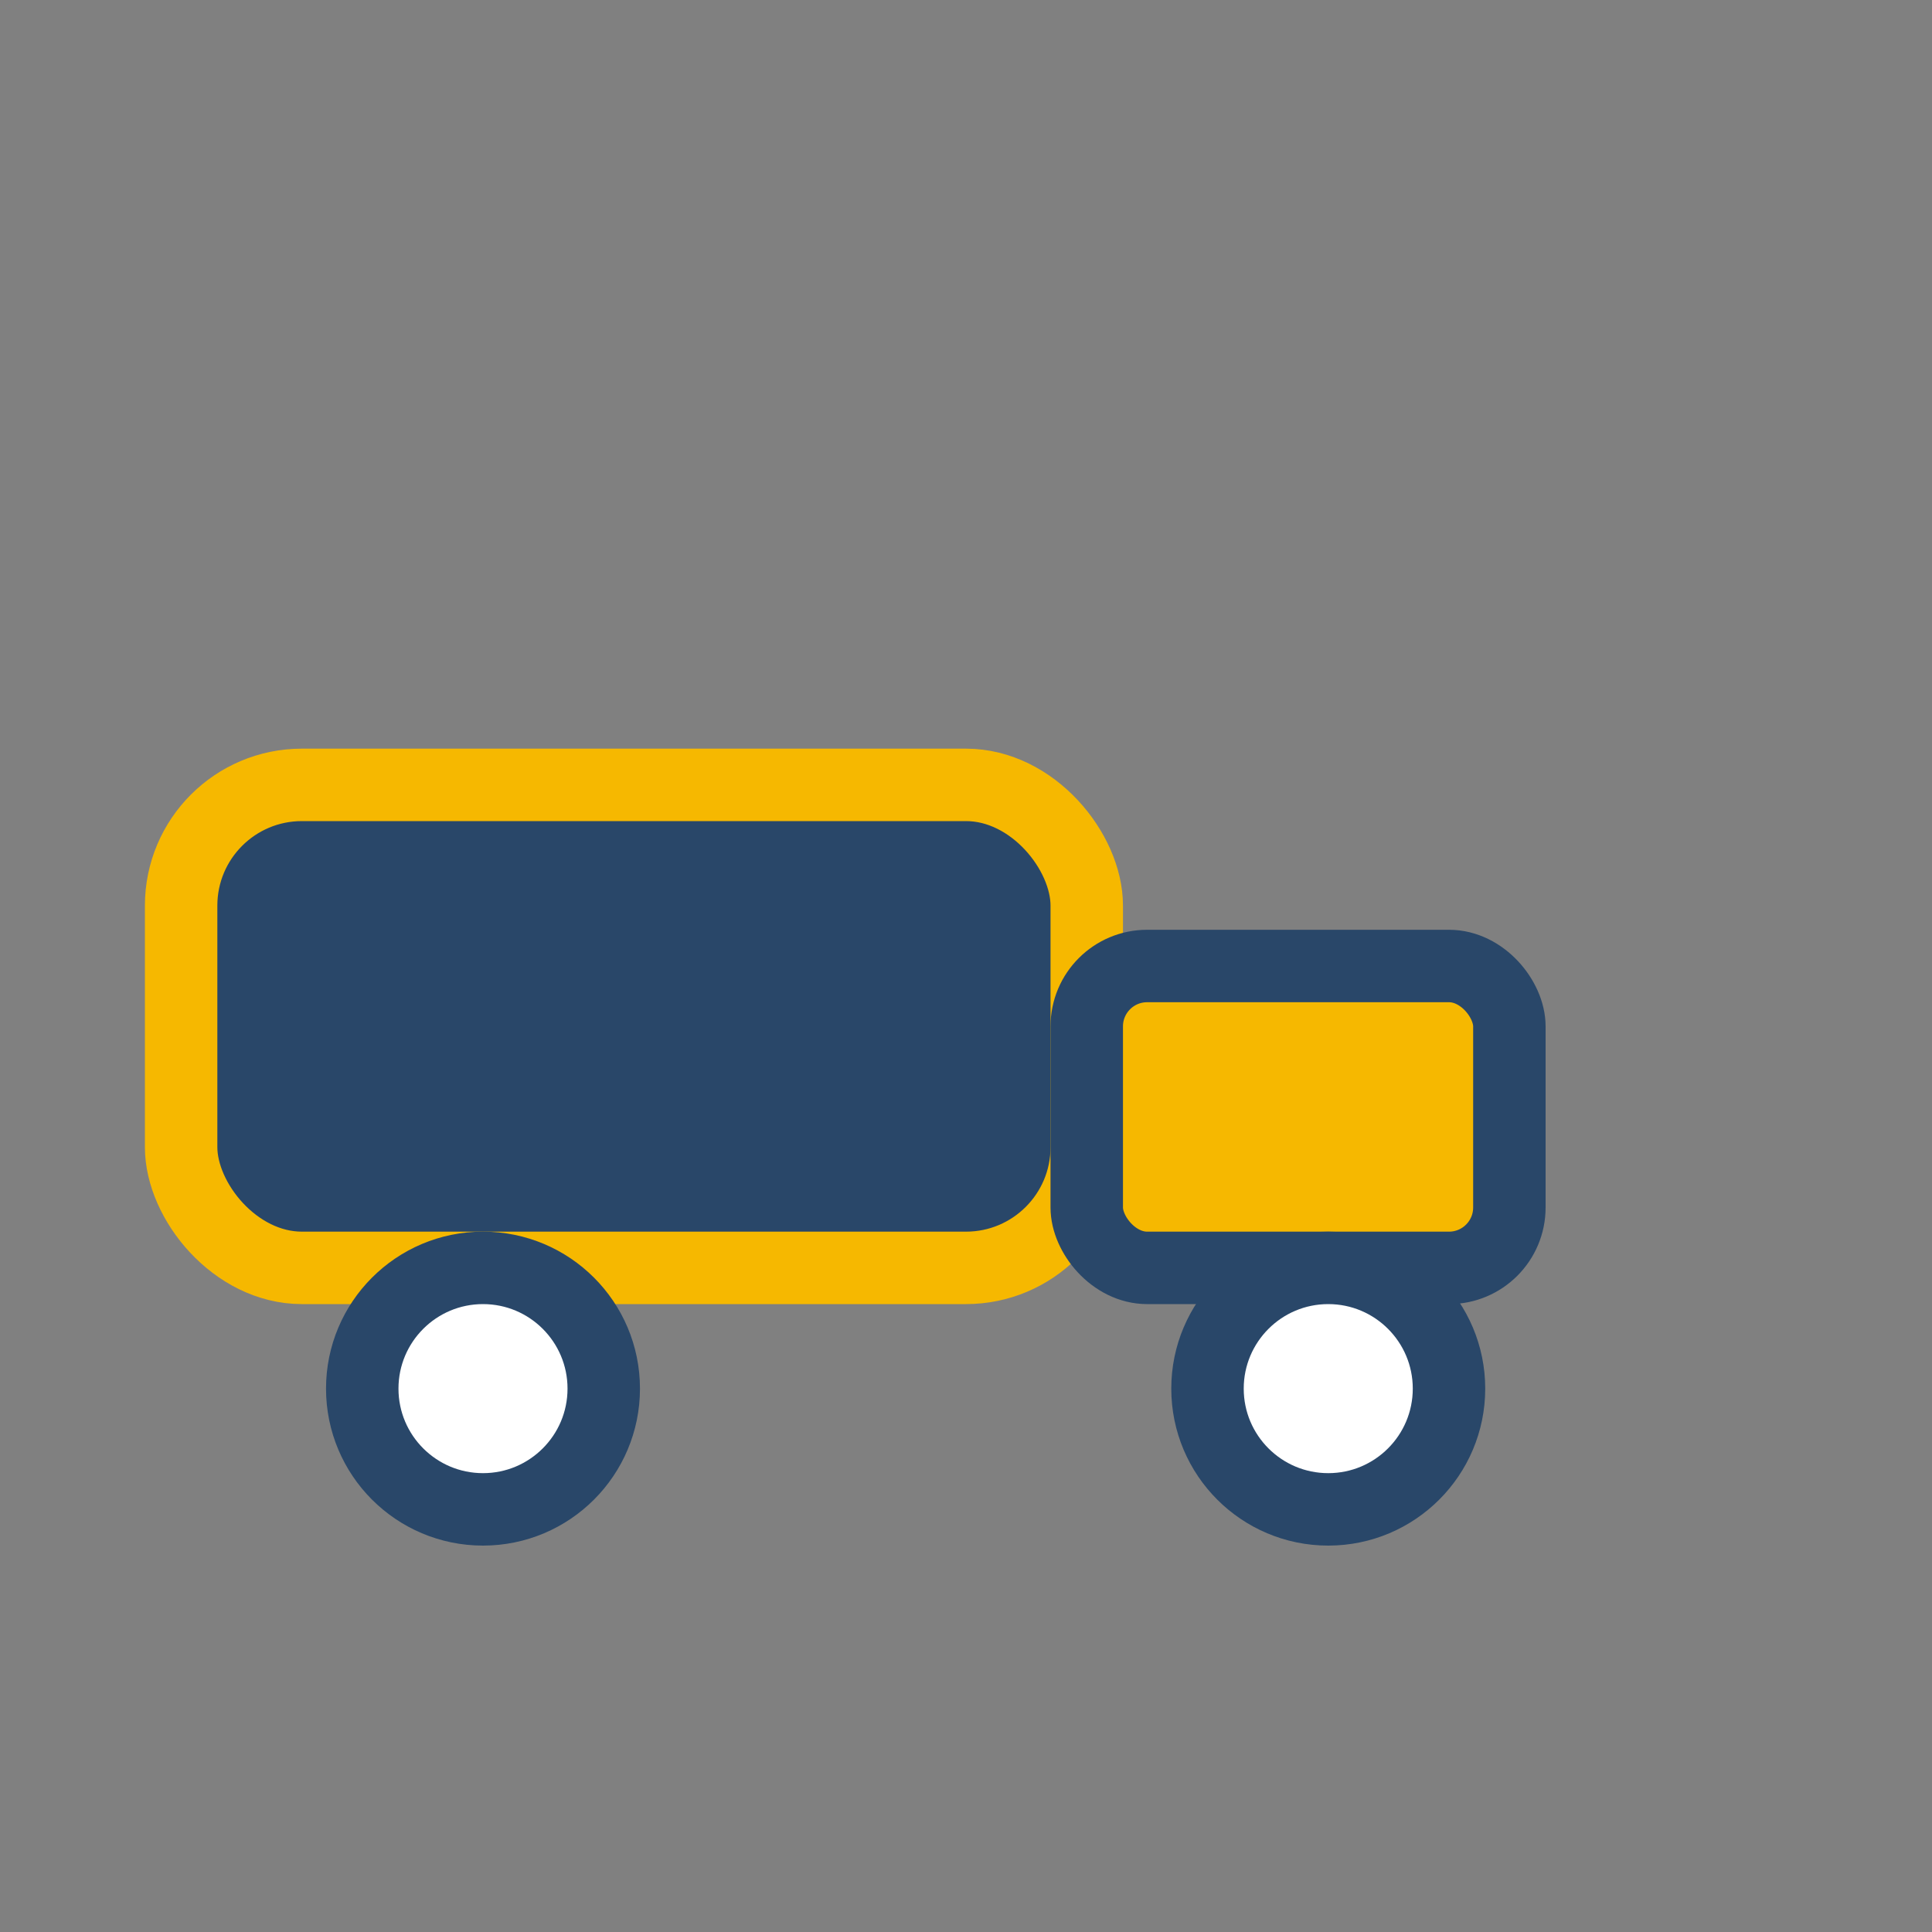 <?xml version="1.0" encoding="UTF-8"?>
<svg xmlns="http://www.w3.org/2000/svg" width="32" height="32" viewBox="0 0 32 32"><rect x="0" y="0" width="32" height="32" fill="#808080" stroke="none"/><rect x="3" y="13" width="15" height="8" rx="2" fill="#294769" stroke="#F6B800" stroke-width="1.2"/><rect x="18" y="16" width="7" height="5" rx="1" fill="#F6B800" stroke="#294769" stroke-width="1.2"/><circle cx="8" cy="23" r="2" fill="#fff" stroke="#294769" stroke-width="1.2"/><circle cx="22" cy="23" r="2" fill="#fff" stroke="#294769" stroke-width="1.2"/></svg>